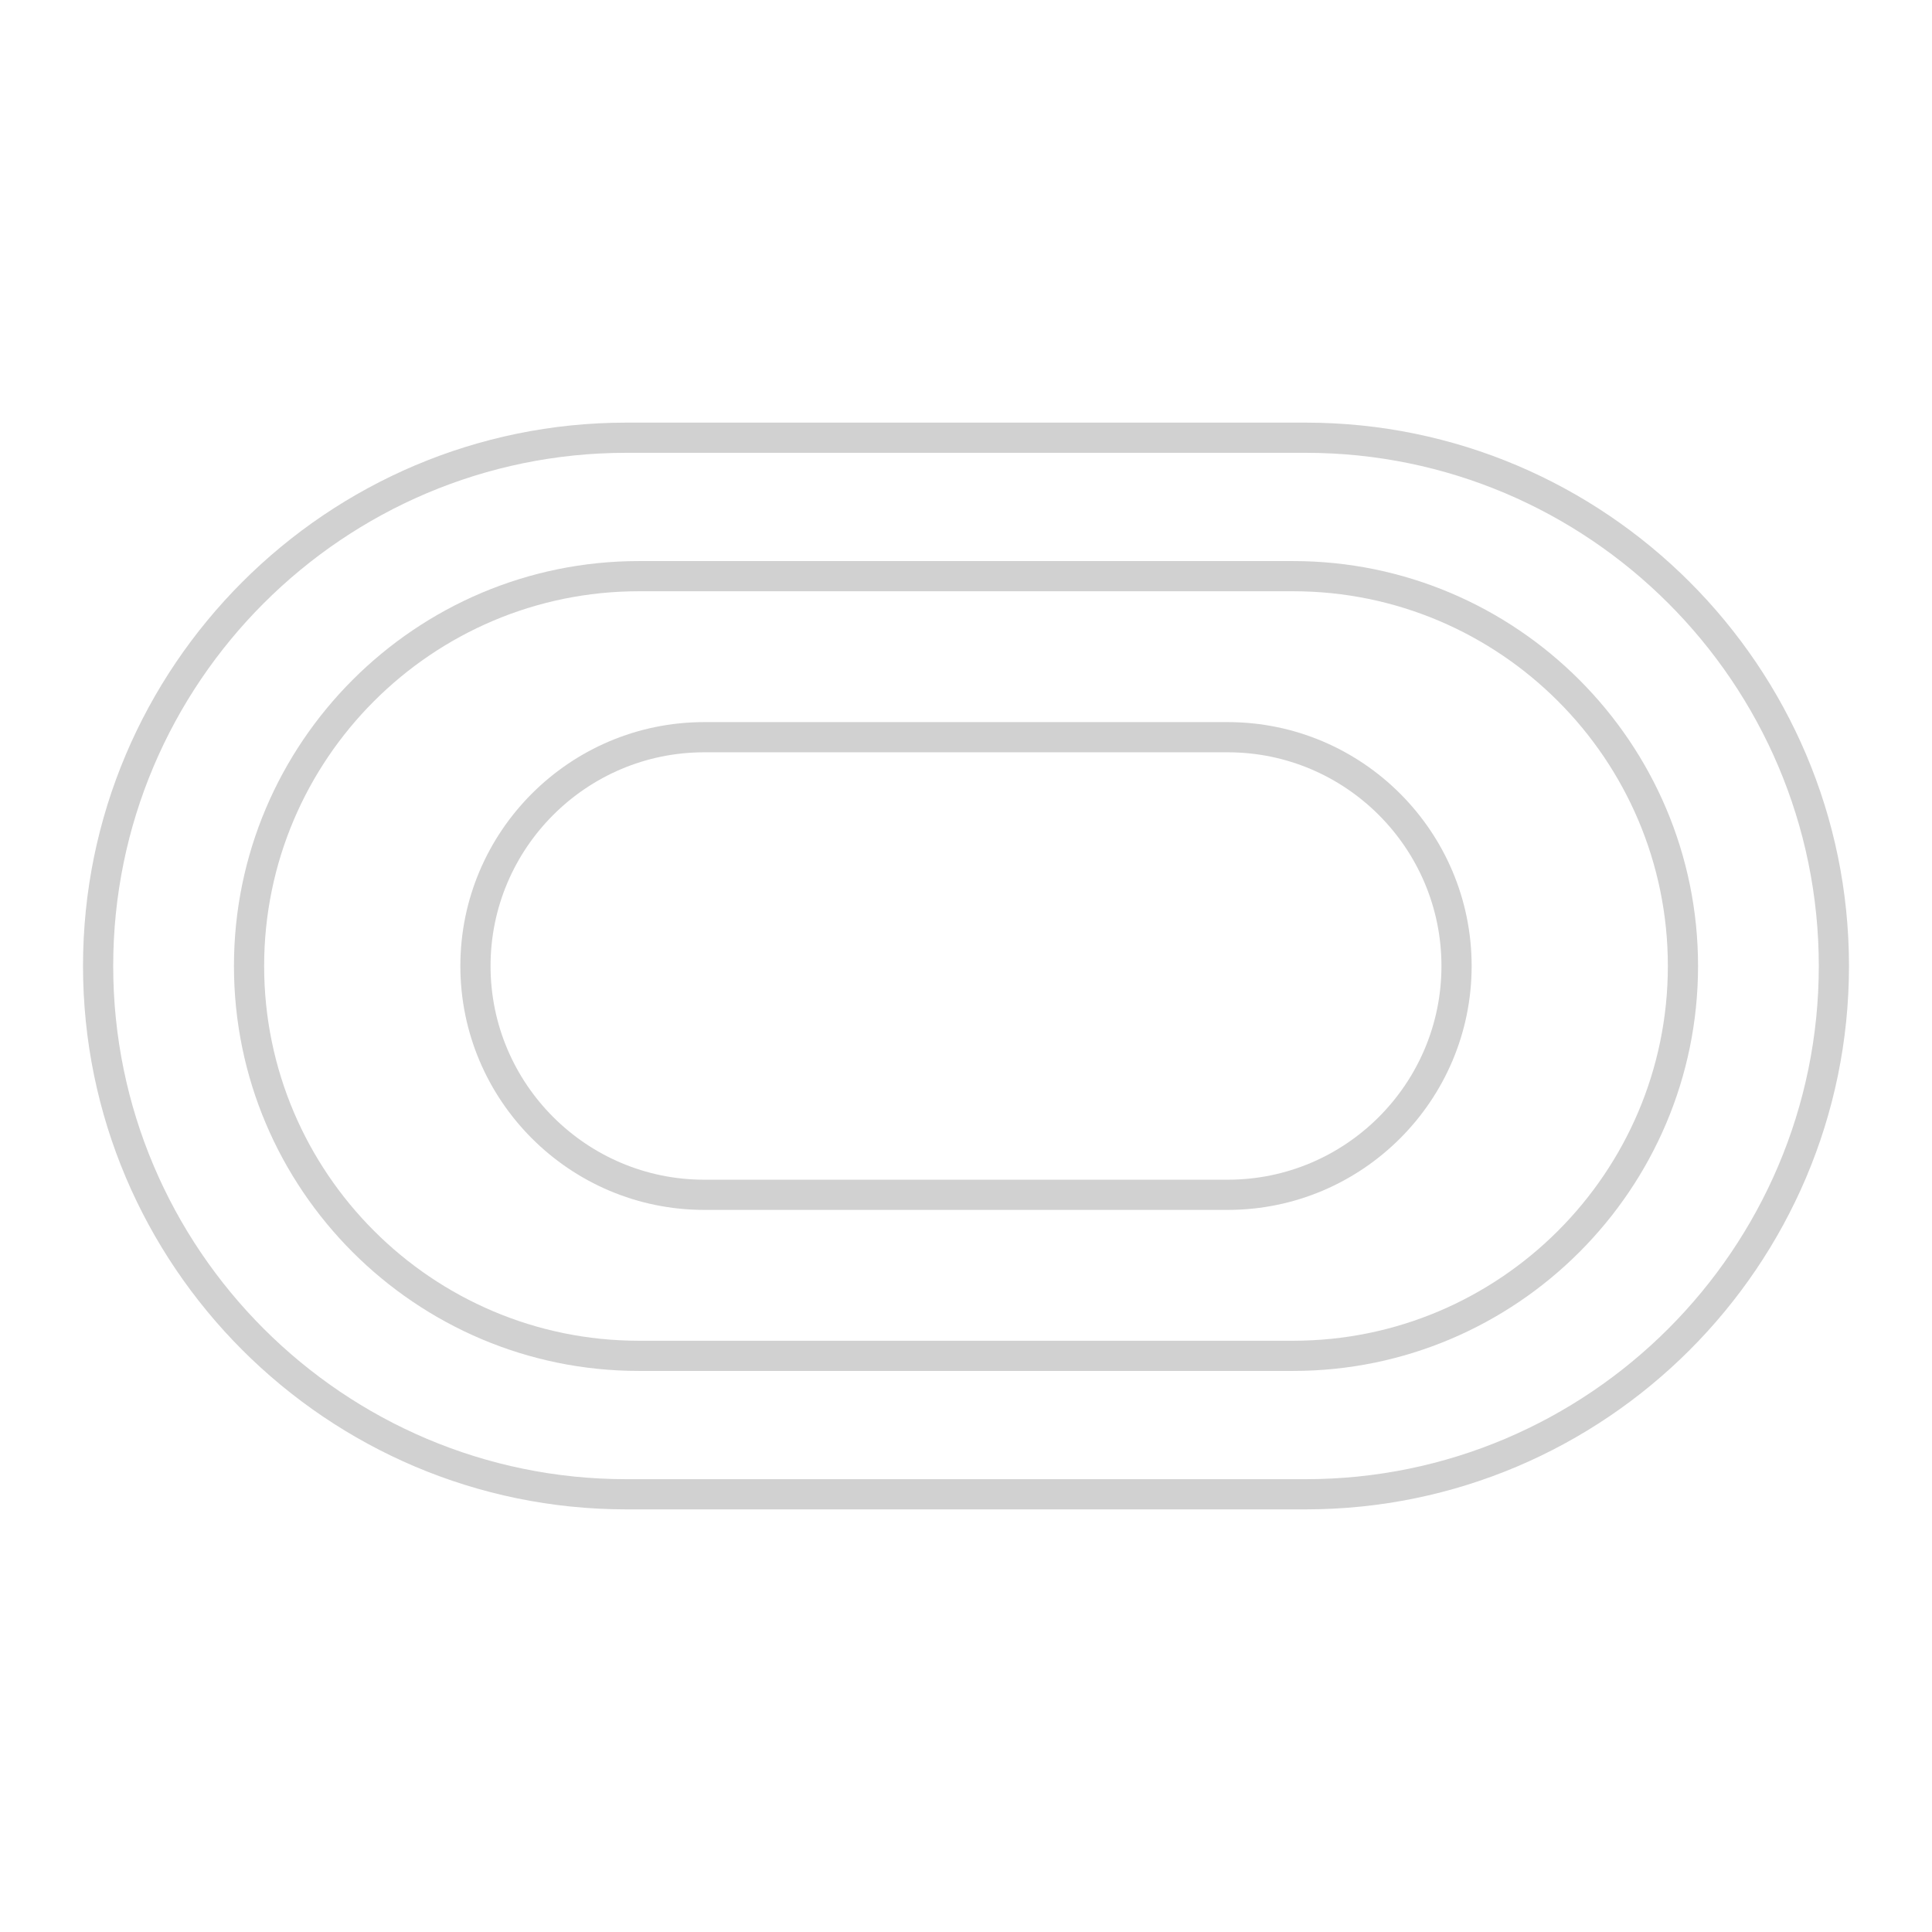 <svg xmlns="http://www.w3.org/2000/svg" xmlns:xlink="http://www.w3.org/1999/xlink" version="1.1" x="0px" y="0px" viewBox="0 0 512 512" style="enable-background:new 0 0 512 512;fill:url(#CerosGradient_ide1df1f265);" xml:space="preserve" aria-hidden="true" width="512px" height="512px"><defs><linearGradient class="cerosgradient" data-cerosgradient="true" id="CerosGradient_ide1df1f265" gradientUnits="userSpaceOnUse" x1="50%" y1="100%" x2="50%" y2="0%"><stop offset="0%" stop-color="#D1D1D1"/><stop offset="100%" stop-color="#D1D1D1"/></linearGradient><linearGradient/></defs><g><g><g><path d="M346,400H166c-79.402,0-144-64.598-144-144c0-79.402,64.598-144,144-144h180c79.402,0,144,64.598,144,144     C490,335.402,425.402,400,346,400z M166,120c-74.991,0-136,61.009-136,136c0,74.99,61.009,136,136,136h180     c74.99,0,136-61.01,136-136c0-74.991-61.01-136-136-136H166z" style="fill:url(#CerosGradient_ide1df1f265);"/></g><g><path d="M342.689,363.311H169.31C110.139,363.311,62,315.171,62,256s48.139-107.311,107.31-107.311h173.379     C401.86,148.689,450,196.829,450,256S401.86,363.311,342.689,363.311z M169.31,156.689C114.55,156.689,70,201.24,70,256     s44.55,99.311,99.31,99.311h173.379C397.449,355.311,442,310.76,442,256s-44.551-99.311-99.311-99.311H169.31z" style="fill:url(#CerosGradient_ide1df1f265);"/></g><g><path d="M325.365,320.635H186.634C150.995,320.635,122,291.641,122,256c0-35.639,28.995-64.634,64.634-64.634h138.731     c35.64,0,64.635,28.995,64.635,64.634C390,291.641,361.005,320.635,325.365,320.635z M186.634,199.366     C155.406,199.366,130,224.772,130,256c0,31.229,25.406,56.635,56.634,56.635h138.731C356.594,312.635,382,287.229,382,256     c0-31.228-25.406-56.634-56.635-56.634H186.634z" style="fill:url(#CerosGradient_ide1df1f265);"/></g></g></g></svg>